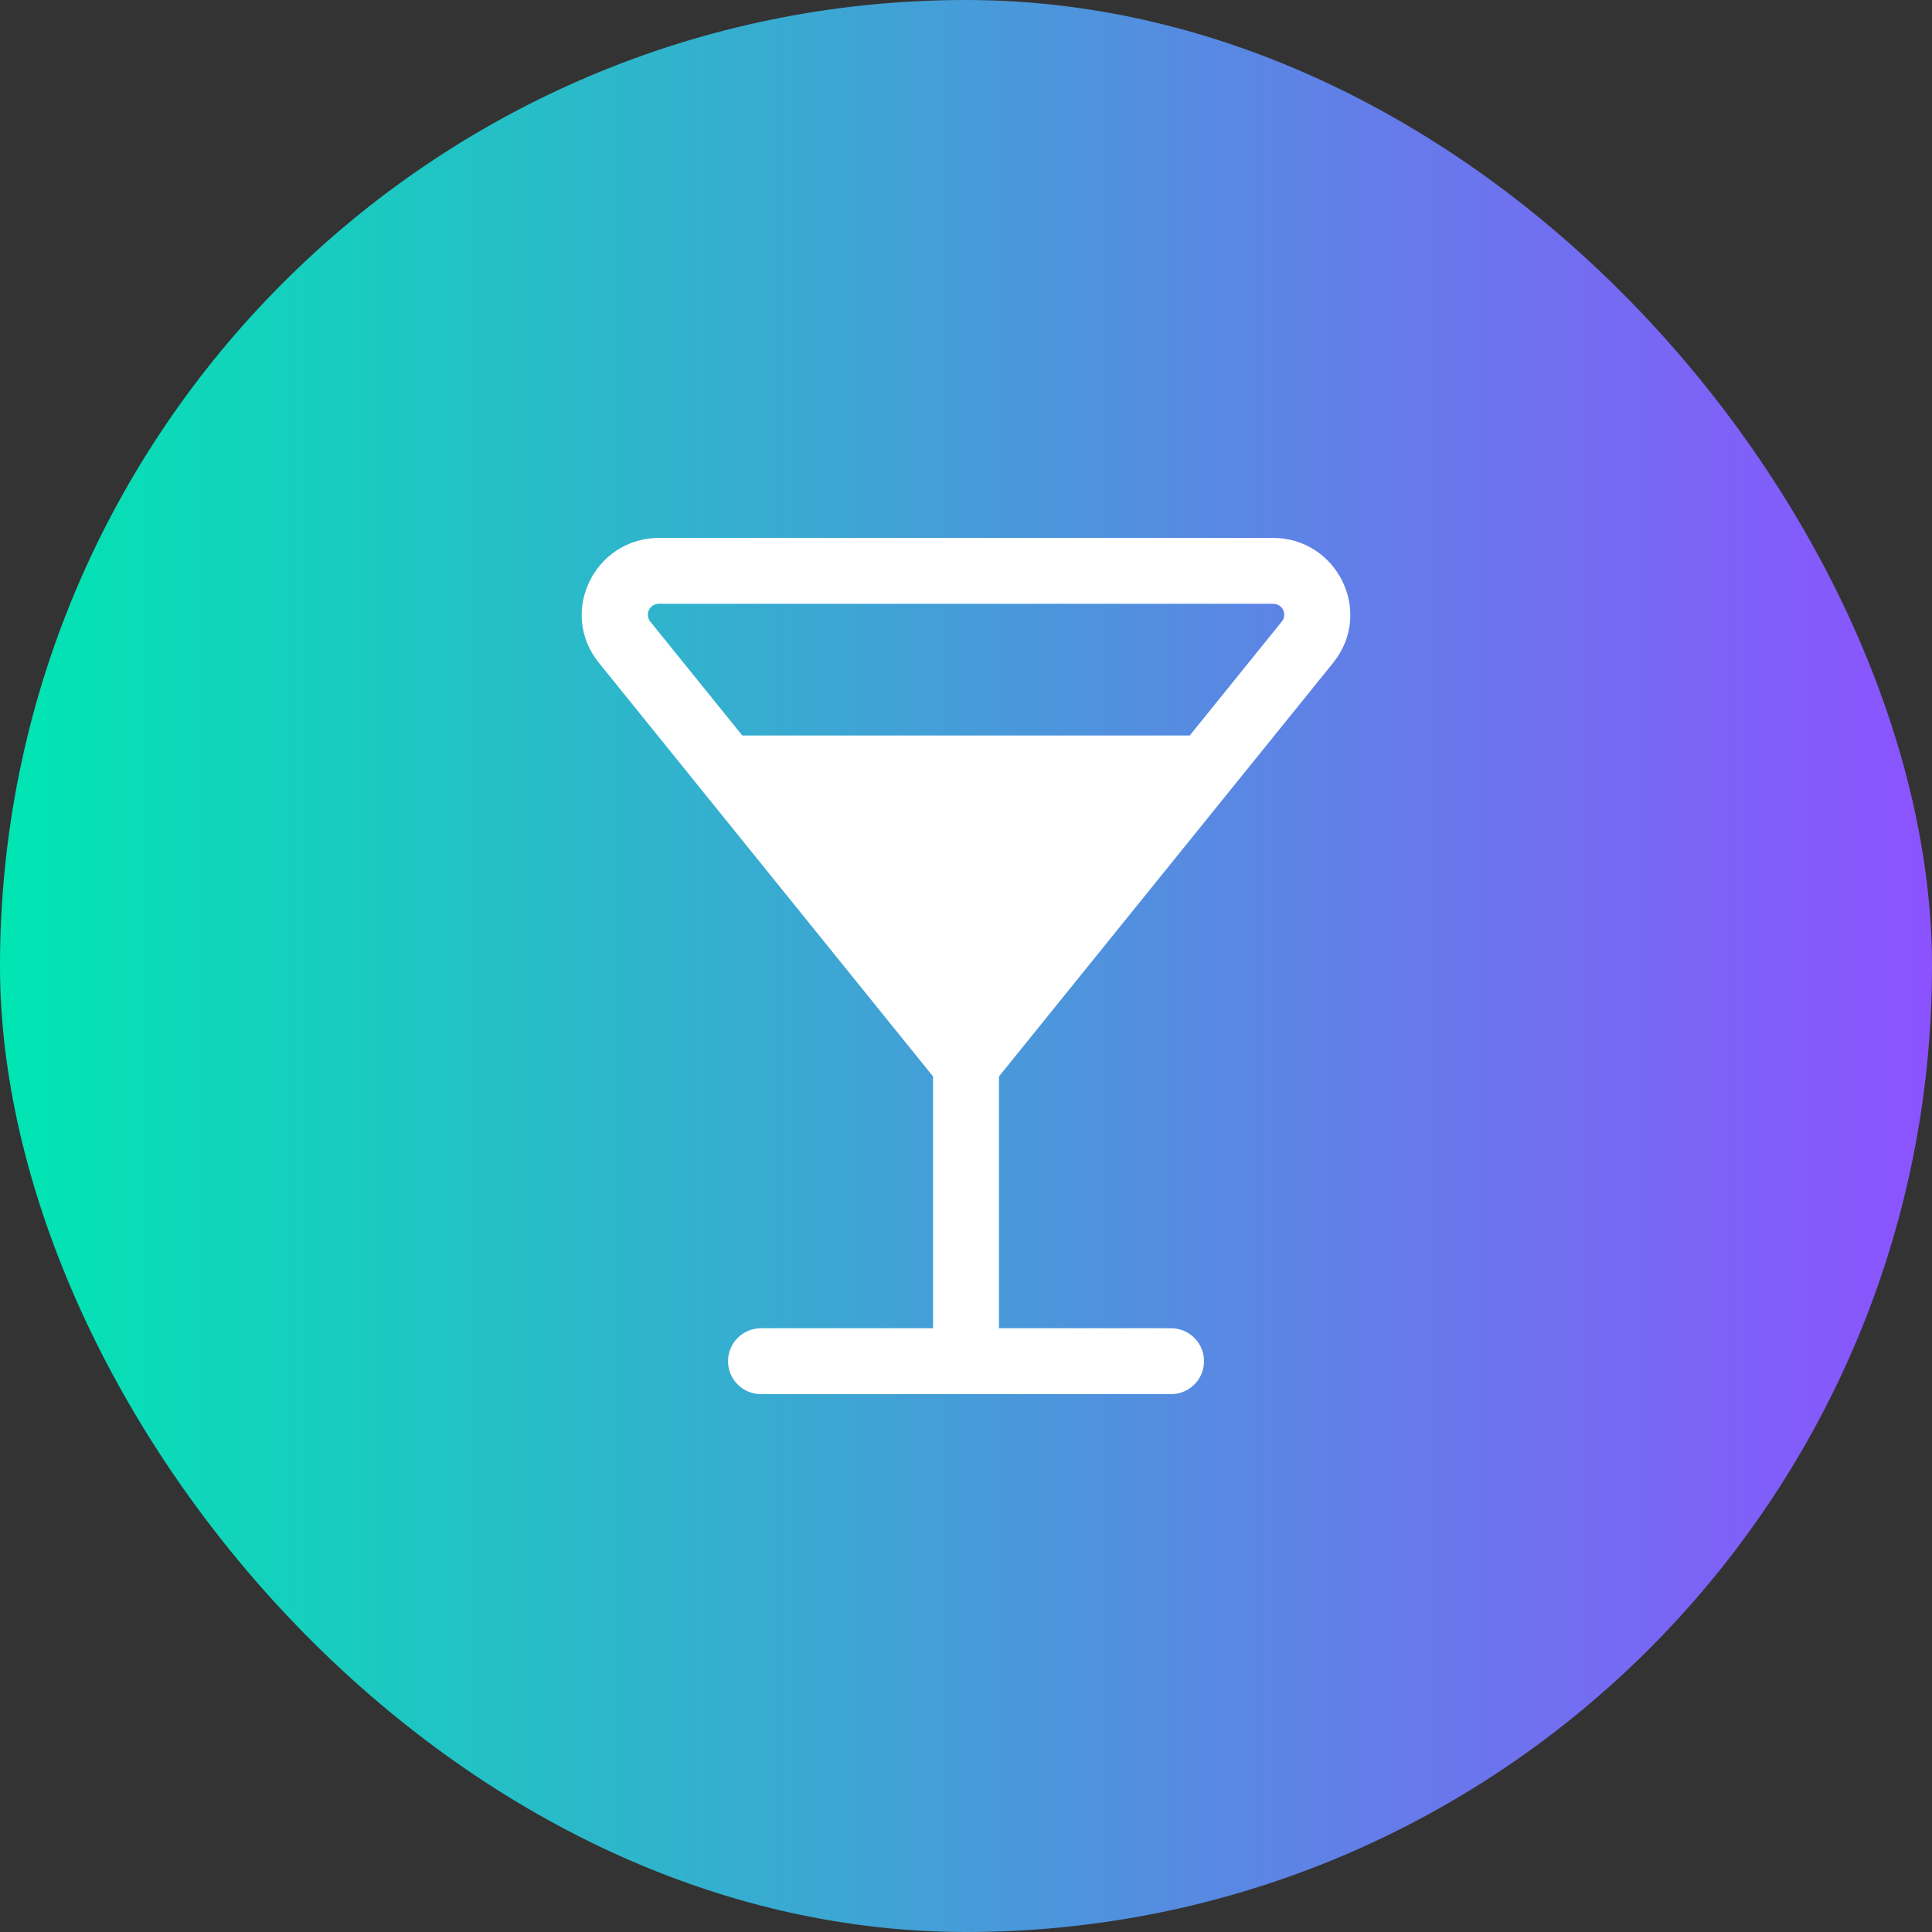 <svg width="88" height="88" viewBox="0 0 88 88" fill="none" xmlns="http://www.w3.org/2000/svg">
<rect x="0" y="0" width="88" height="88" fill="#333333" stroke="none"/>
<rect width="88" height="88" rx="44" fill="url(#paint0_linear_20_969)"/>
<path d="M30.024 24.5C27.098 24.5 25.41 27.88 27.28 30.192L42.5 49.032V60.5H34.66C34.262 60.5 33.881 60.658 33.599 60.939C33.318 61.221 33.16 61.602 33.16 62C33.16 62.398 33.318 62.779 33.599 63.061C33.881 63.342 34.262 63.5 34.66 63.5H53.342C53.74 63.5 54.121 63.342 54.403 63.061C54.684 62.779 54.842 62.398 54.842 62C54.842 61.602 54.684 61.221 54.403 60.939C54.121 60.658 53.74 60.5 53.342 60.5H45.502V49.03L60.722 30.192C62.59 27.878 60.902 24.5 57.976 24.5H30.024ZM33.81 33.5L29.614 28.306C29.556 28.231 29.52 28.141 29.511 28.047C29.503 27.953 29.521 27.858 29.564 27.773C29.607 27.689 29.673 27.618 29.754 27.57C29.836 27.521 29.929 27.497 30.024 27.5H57.976C58.438 27.5 58.636 28 58.388 28.306L54.192 33.5H33.81Z" fill="white"/>
<defs>
<linearGradient id="paint0_linear_20_969" x1="0" y1="44" x2="88" y2="44" gradientUnits="userSpaceOnUse">
<stop stop-color="#00E6B2"/>
<stop offset="1" stop-color="#8C52FF"/>
</linearGradient>
</defs>
</svg>
